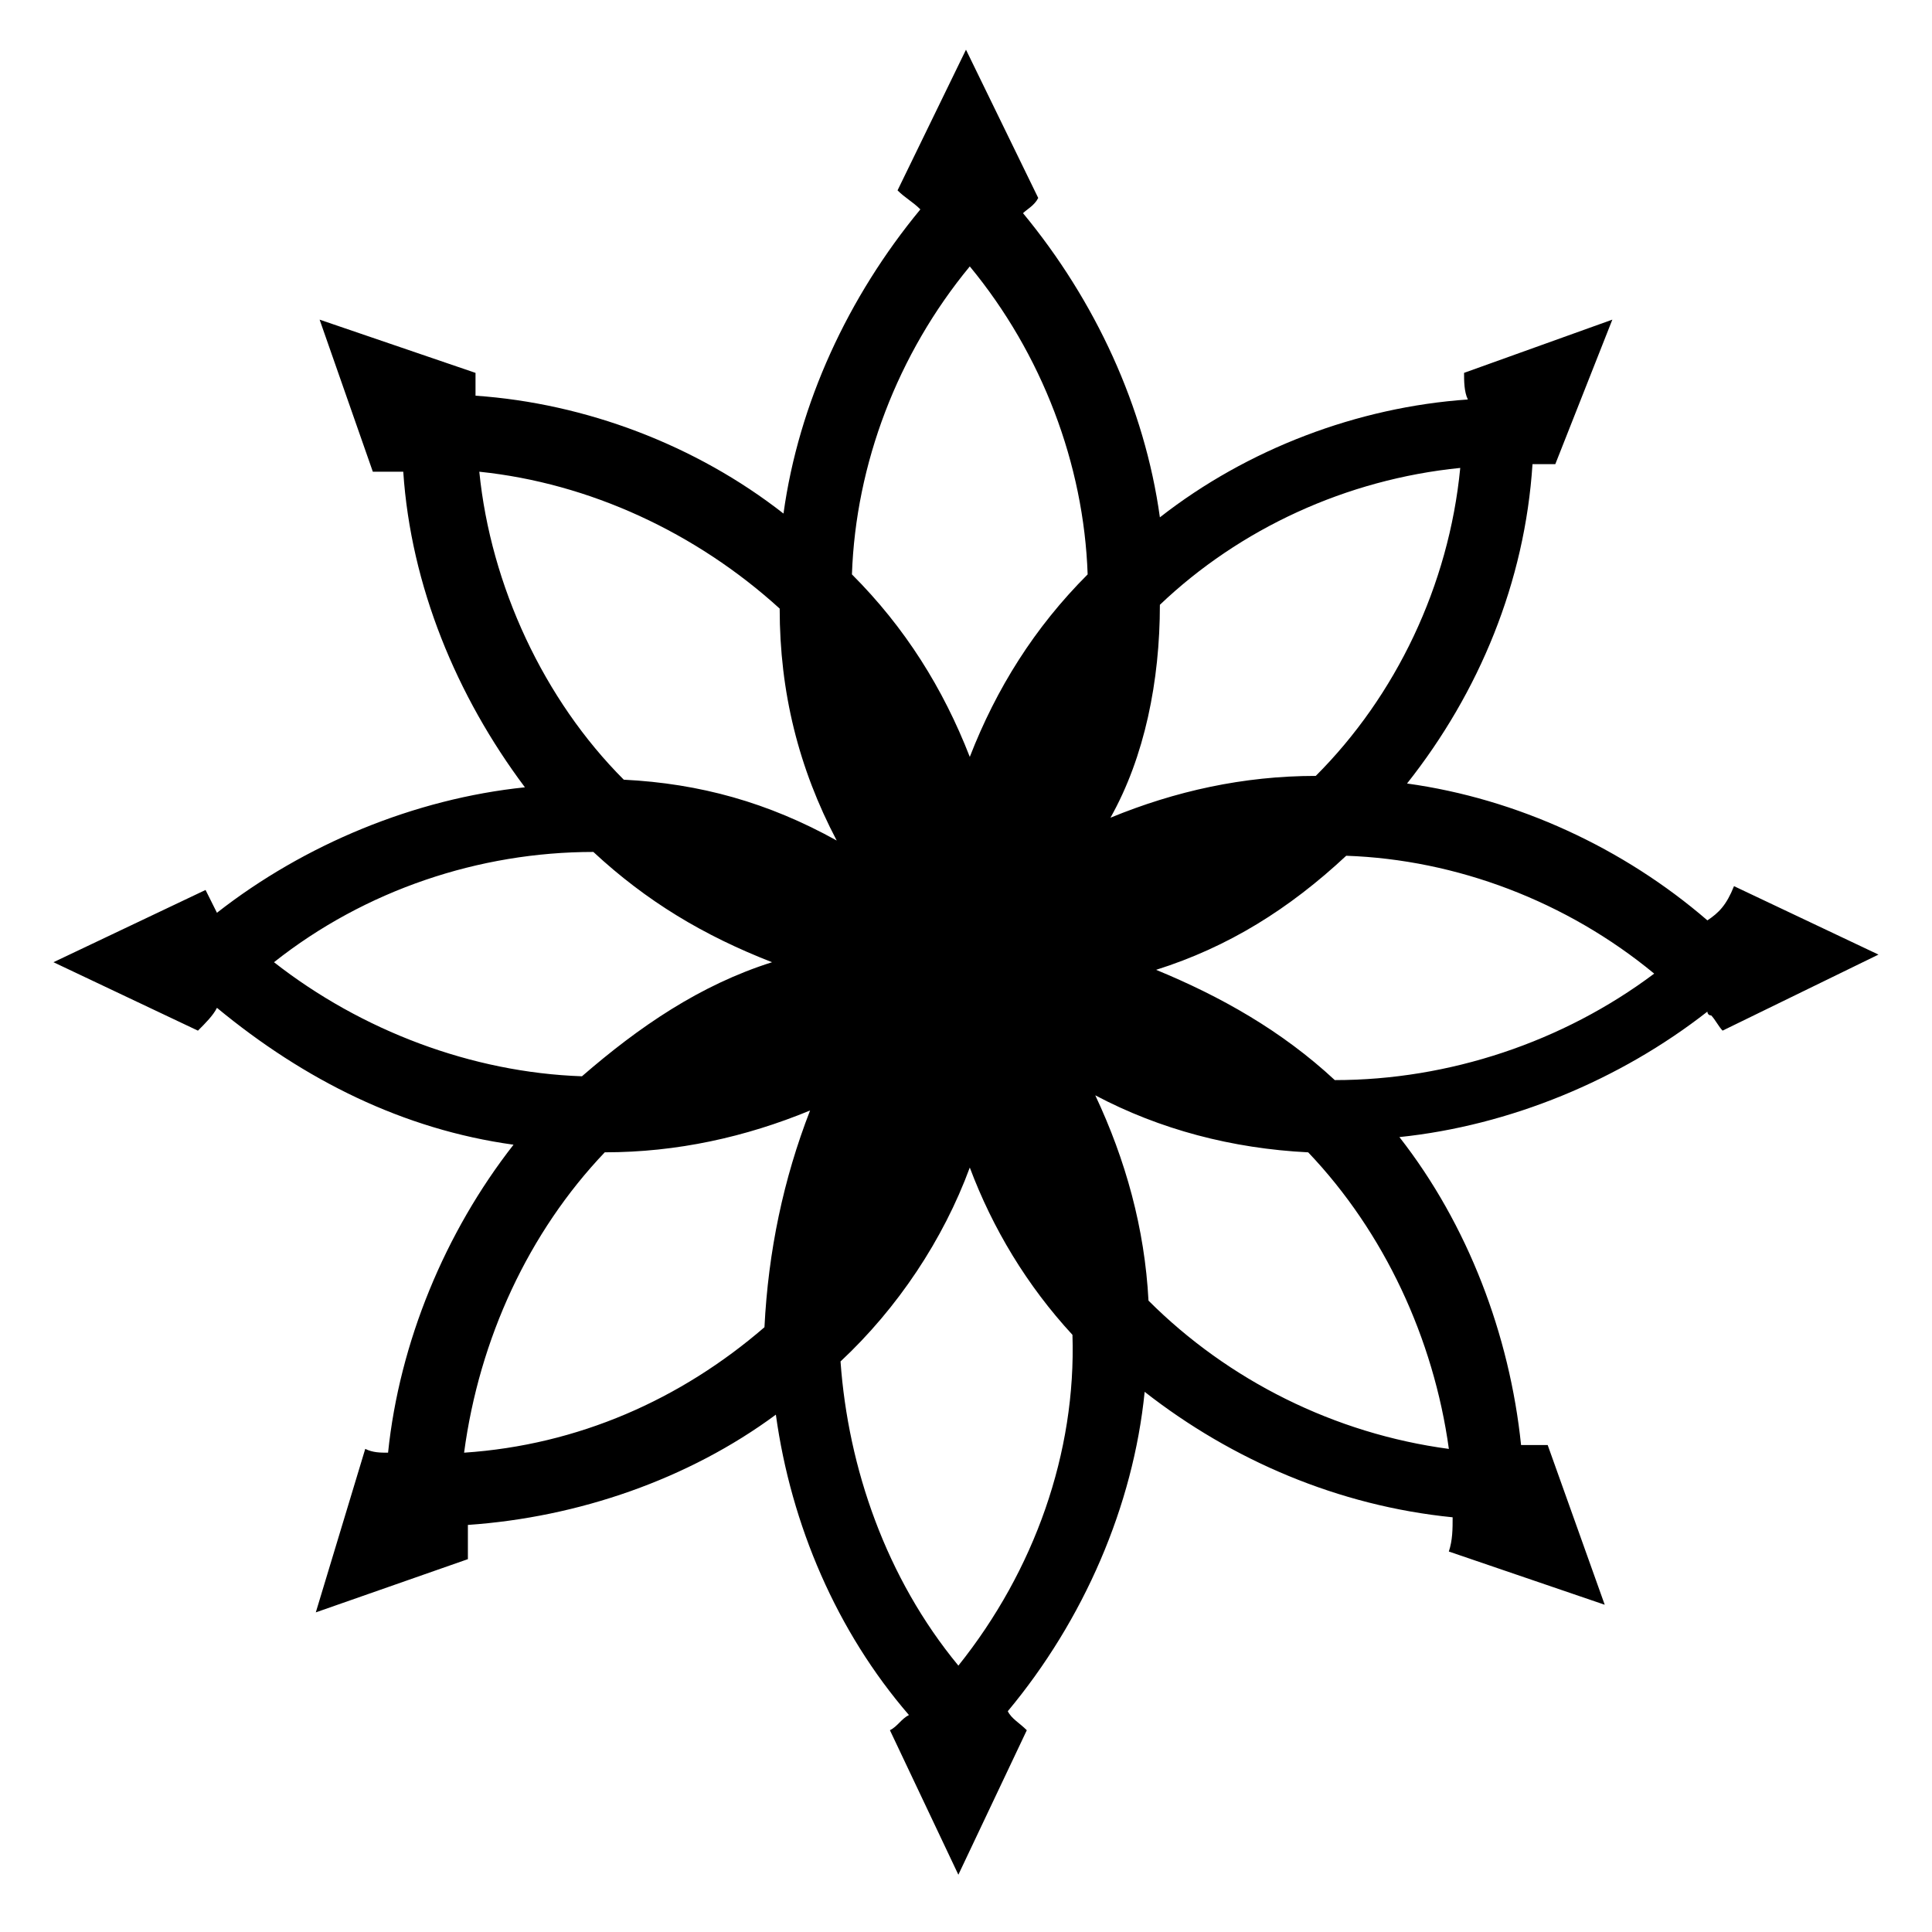 <?xml version="1.0" encoding="UTF-8"?>
<!-- Uploaded to: SVG Repo, www.svgrepo.com, Generator: SVG Repo Mixer Tools -->
<svg fill="#000000" width="800px" height="800px" version="1.1" viewBox="144 144 512 512" xmlns="http://www.w3.org/2000/svg">
 <path d="m596.48 387.91c-22.168-19.145-50.383-32.242-79.602-36.273 19.145-24.184 31.234-53.402 33.25-84.641h6.047l15.113-38.289-39.297 14.105c0 2.016 0 5.039 1.008 7.055-29.223 2.016-58.441 13.098-81.617 31.234-4.031-29.223-17.129-57.434-36.273-80.609 1.008-1.008 3.023-2.016 4.031-4.031l-19.145-39.293-18.137 37.281c2.016 2.016 4.031 3.023 6.047 5.039-19.145 23.176-32.242 51.387-36.273 80.609-23.176-18.137-52.395-29.223-81.617-31.234v-6.047l-41.316-14.109 14.105 40.305h8.062c2.016 30.23 14.105 59.449 32.242 83.633-29.223 3.023-58.441 15.113-81.617 33.25-1.008-2.016-2.016-4.027-3.019-6.043l-40.305 19.145 38.289 18.137c2.016-2.016 4.031-4.031 5.039-6.047 23.176 19.145 49.375 32.242 78.594 36.273-18.137 23.176-30.23 52.395-33.25 81.617-2.016 0-4.031 0-6.047-1.008l-13.102 43.328 40.305-14.105v-3.023-6.047c29.223-2.016 58.441-12.09 81.617-29.223 4.031 29.223 16.121 57.434 35.266 79.602-2.016 1.008-3.023 3.023-5.039 4.031l18.137 38.289 18.137-38.289c-2.016-2.016-4.031-3.023-5.039-5.039 20.152-24.184 33.25-54.41 36.273-84.641 23.176 18.137 51.387 30.23 81.617 33.25 0 3.023 0 6.047-1.008 9.07l41.312 14.105-15.113-42.32h-7.055c-3.023-29.223-14.105-58.441-32.242-81.617 29.223-3.023 58.441-15.113 81.617-33.25 0 0 0 1.008 1.008 1.008 1.008 1.008 2.016 3.023 3.023 4.031l41.312-20.152-38.289-18.137c-2.012 5.039-4.027 7.055-7.051 9.07zm-145.1-83.633c21.16-20.152 49.375-33.25 79.602-36.273-3.023 31.234-17.129 60.457-38.289 81.617-19.145 0-37.281 4.031-54.41 11.082 9.066-16.121 13.098-36.273 13.098-56.426zm-234.77 94.719c24.18-19.145 54.41-29.223 84.637-29.223 14.105 13.098 29.223 22.168 47.359 29.223-19.145 6.047-35.266 17.129-50.383 30.23-29.219-1.012-58.441-12.094-81.613-30.23zm129.98 96.73c-22.168 19.145-49.375 31.234-79.602 33.25 4.031-30.23 17.129-58.441 37.281-79.602 19.145 0 37.281-4.031 54.41-11.082-7.051 18.137-11.082 37.281-12.09 57.434zm-37.281-145.1c-21.16-21.16-35.266-51.387-38.289-81.617 29.223 3.023 57.434 16.121 79.602 36.273 0 22.168 5.039 42.32 15.113 61.465-18.137-10.074-36.273-15.113-56.426-16.121zm88.672 234.78c-19.145-23.176-29.223-52.395-31.234-80.609 15.113-14.105 27.207-32.242 34.258-51.387 6.047 16.121 15.113 31.234 27.207 44.336 1.004 31.23-10.078 62.469-30.23 87.66zm3.023-240.82c-7.055-18.137-17.129-34.258-31.234-48.367 1.008-29.223 12.09-58.441 31.234-81.617 19.145 23.176 30.23 52.395 31.234 81.617-14.105 14.109-24.184 30.23-31.234 48.367zm126.96 183.39c-30.23-4.031-58.441-18.137-79.602-39.297-1.008-19.145-6.047-37.281-14.105-54.41 17.129 9.07 36.273 14.105 56.426 15.113 20.152 21.16 33.254 49.375 37.281 78.594zm-30.227-97.738c-14.105-13.098-30.23-22.168-47.359-29.223 19.145-6.047 35.266-16.121 50.383-30.23 29.223 1.008 58.441 12.09 81.617 31.234-24.184 18.145-54.414 28.219-84.641 28.219z"/>
</svg>